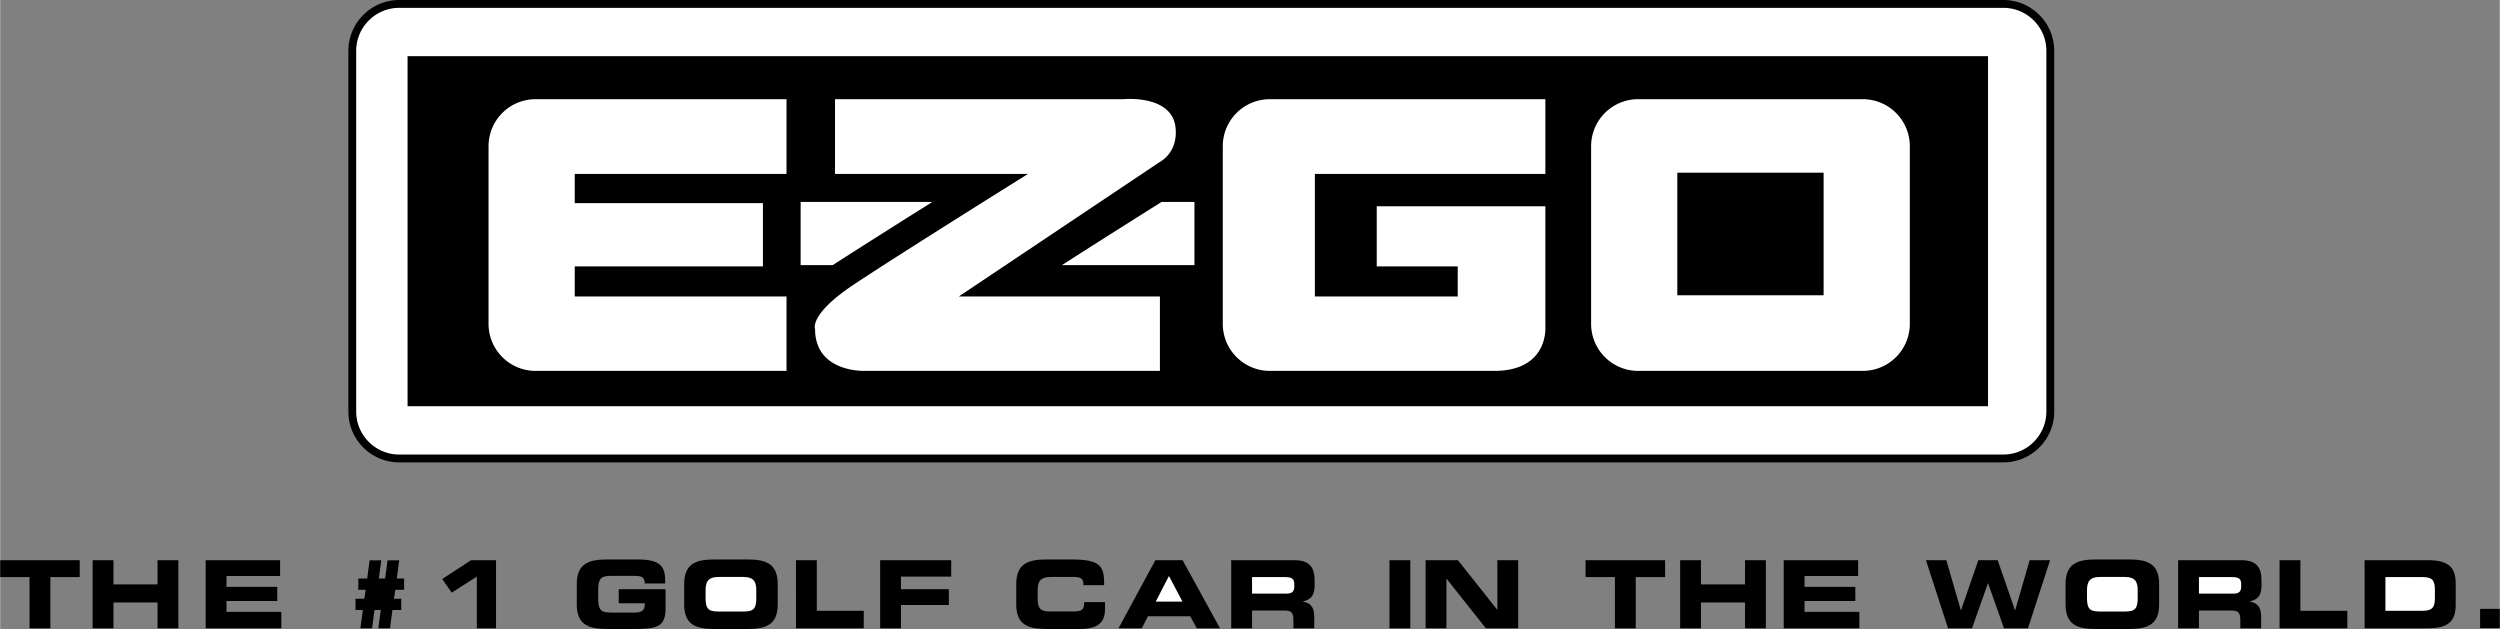 <svg xmlns="http://www.w3.org/2000/svg" width="2500" height="629" viewBox="0 0 318.947 80.26"><rect x="0" y="0" width="318.947" height="80.26" fill="#808080" stroke="none"/><path d="M260.188 1.904A6.463 6.463 0 0 0 255.591 0H50.925a6.508 6.508 0 0 0-6.5 6.5v46a6.46 6.46 0 0 0 1.903 4.596A6.457 6.457 0 0 0 50.925 59h204.666a6.462 6.462 0 0 0 4.597-1.903 6.457 6.457 0 0 0 1.904-4.596v-46a6.466 6.466 0 0 0-1.904-4.597z"/><path d="M261.091 52.5c0 3.033-2.467 5.5-5.5 5.5H50.925a5.47 5.47 0 0 1-3.89-1.61 5.464 5.464 0 0 1-1.611-3.889v-46c0-1.469.572-2.85 1.611-3.889S49.456 1 50.925 1h204.666c1.47 0 2.851.572 3.89 1.611s1.611 2.42 1.611 3.889v46z" fill="#fff"/><path d="M51.979 7.167h201.667v44.667H51.979z"/><path d="M97.322 33.99v-8.066h-24.01v-3.731h27.021v-9.536H68.312a6 6 0 0 0-6 6v22.667a6 6 0 0 0 6 6h32.021v-9.491H73.312V33.99h24.01zM106.521 12.657h36.791s6.246-.633 6.667 3.667c.312 3.188-2 4.333-2 4.333l-25.667 17.176h25.667v9.491h-37.667s-6.333.25-6.333-5.333c0 0-.833-1.833 4.917-5.667s22.25-14.131 22.25-14.131h-24.625v-9.536z" fill="#fff"/><path d="M118.94 25.767h-16.806v8.067h4.086c3.8-2.447 8.833-5.624 12.72-8.067zM135.471 33.834h16.914v-8.067h-4.194c-3.888 2.443-8.921 5.62-12.72 8.067zM237.666 12.657h-28.667a6 6 0 0 0-6 6v22.667a6 6 0 0 0 6 6H237.666a6 6 0 0 0 6-6V18.657a6 6 0 0 0-6-6z" fill="#fff"/><path d="M213.999 22.036h18.667v15.64h-18.667z"/><path d="M190.646 47.324H162a6 6 0 0 1-6-6V18.657a6 6 0 0 1 6-6h35.162v9.536H167.75v15.64h18.229V33.99h-10.333v-7.667h21.516v15.333c-.001.001.484 5.668-6.516 5.668z" fill="#fff"/><path d="M0 71.479h10.145v2.157H6.4v6.531H3.744v-6.531H0zM11.795 71.479h2.656v3.094h5.625v-3.094h2.656v8.688h-2.656V76.87h-5.625v3.297h-2.656zM26.219 71.479h9.496v2.016h-6.84v1.391h6.48v1.797h-6.48v1.392h6.996v2.091h-9.652zM48.106 75.261h.804l-.156 1.14h-.804z"/><path d="M45.336 77.839h.935l-.311 2.328h1.487l.312-2.328h.803l-.312 2.328h1.487l.312-2.328h1.127v-1.438h-.935l.17-1.14h1.128v-1.438h-.935l.311-2.328h-1.488l-.312 2.328h-.803l.312-2.328h-1.488l-.313 2.328h-1.128v1.438h.937l-.168 1.14h-1.128zM60.818 73.572l-3.204 2.05-1.212-1.738 3.685-2.403h3.182v8.686h-2.451zM73.571 74.534c0-2.546 1.427-3.147 3.828-3.147h4.014c3.02 0 3.438 1.093 3.438 2.787v.276h-2.608c0-.864-.493-.972-1.346-.972H78c-1.346 0-1.695.324-1.695 1.812v1.078c0 1.479.349 1.8 1.695 1.8h2.849c.697 0 1.394-.107 1.394-.939v-.25h-3.317v-1.797H84.9v2.463c0 2.494-1.292 2.614-4.291 2.614H77.4c-2.401 0-3.828-.601-3.828-3.137v-2.588zM87.275 77.117c0 2.542 1.427 3.143 3.829 3.143h4.28c2.401 0 3.828-.6 3.828-3.143v-2.588c0-2.542-1.427-3.143-3.828-3.143h-4.28c-2.401 0-3.829.601-3.829 3.143v2.588zM101.542 71.479h2.656v6.455h5.989v2.232h-8.645zM112.282 71.481h9.064v2.091h-6.408v1.611h6.108v2.015h-6.108v2.969h-2.656zM129.646 74.531c0-2.544 1.427-3.145 3.828-3.145h3.136c3.788 0 4.278.816 4.254 3.276h-2.656v-.24c0-.624-.457-.804-1.249-.804h-2.908c-1.406 0-1.671.659-1.671 1.737v.934c0 1.258.265 1.737 1.526 1.737h2.849c1.202 0 1.562-.12 1.562-1.198h2.656v.815c0 1.463-.526 2.615-3.197 2.615h-4.303c-2.401 0-3.828-.6-3.828-3.143v-2.584zM142.696 80.167h2.976l.78-1.533h5.401l.828 1.533h2.965l-4.777-8.688H147.4zM157.078 80.167h2.656v-2.266h4.189c.828 0 1.092.301 1.092 1.217v1.048h2.656v-1.482c0-1.423-.658-1.771-1.447-1.916v-.024c1.229-.288 1.494-.973 1.494-2.137v-.552c0-1.558-.552-2.577-2.604-2.577h-8.036v8.689zM177.27 71.479h2.656v8.688h-2.656zM181.881 71.479h4.122l5.01 6.313h.024v-6.313h2.656v8.688h-4.122l-5.009-6.313h-.025v6.313h-2.656zM202.294 71.479h10.144v2.157h-3.744v6.531h-2.656v-6.531h-3.744zM214.359 71.479h2.656v3.094h5.625v-3.094h2.656v8.688h-2.656V76.87h-5.625v3.297h-2.656zM227.576 71.479h9.496v2.016h-6.84v1.391h6.48v1.797h-6.48v1.392h6.997v2.091h-9.653zM245.722 71.479h2.604l1.848 6.391h.024l2.208-6.391h2.472l2.208 6.391h.024l1.848-6.391h2.604l-2.82 8.688h-3.059l-2.029-5.732h-.024l-2.027 5.732h-3.061zM263.541 77.117c0 2.542 1.427 3.143 3.829 3.143h4.28c2.401 0 3.829-.6 3.829-3.143v-2.588c0-2.542-1.427-3.143-3.829-3.143h-4.28c-2.401 0-3.829.601-3.829 3.143v2.588zM277.9 80.167h2.656v-2.266h4.189c.828 0 1.092.301 1.092 1.217v1.048h2.656v-1.482c0-1.423-.658-1.771-1.447-1.916v-.024c1.229-.288 1.493-.973 1.493-2.137v-.552c0-1.558-.552-2.577-2.604-2.577H277.9v8.689zM290.845 71.479h2.656v6.455h5.988v2.232h-8.644zM301.696 80.166h8.033c2.659 0 3.592-.876 3.592-3.024V74.5c0-2.146-.933-3.021-3.592-3.021h-8.033v8.687zM316.432 77.695h2.516v2.45h-2.516z"/><path d="M90.009 75.356c0-1.079.264-1.737 1.671-1.737h3.126c1.407 0 1.671.659 1.671 1.737v.934c0 1.258-.265 1.737-1.527 1.737h-3.415c-1.263 0-1.527-.479-1.527-1.737v-.934zM149.129 73.495l1.728 3.267h-3.409zM159.733 73.636h4.165c.843 0 1.227.144 1.227.911v.287c0 .624-.264.911-.984.911h-4.407v-2.109zM266.275 75.356c0-1.079.265-1.737 1.671-1.737h3.126c1.407 0 1.671.659 1.671 1.737v.934c0 1.258-.265 1.737-1.527 1.737h-3.414c-1.263 0-1.527-.479-1.527-1.737v-.934zM280.557 73.636h4.165c.842 0 1.227.144 1.227.911v.287c0 .624-.264.911-.984.911h-4.407v-2.109zM304.352 73.636h4.729c1.14 0 1.584.324 1.584 1.561v1.177c0 1.236-.444 1.561-1.584 1.561h-4.729v-4.299z" fill="#fff"/></svg>